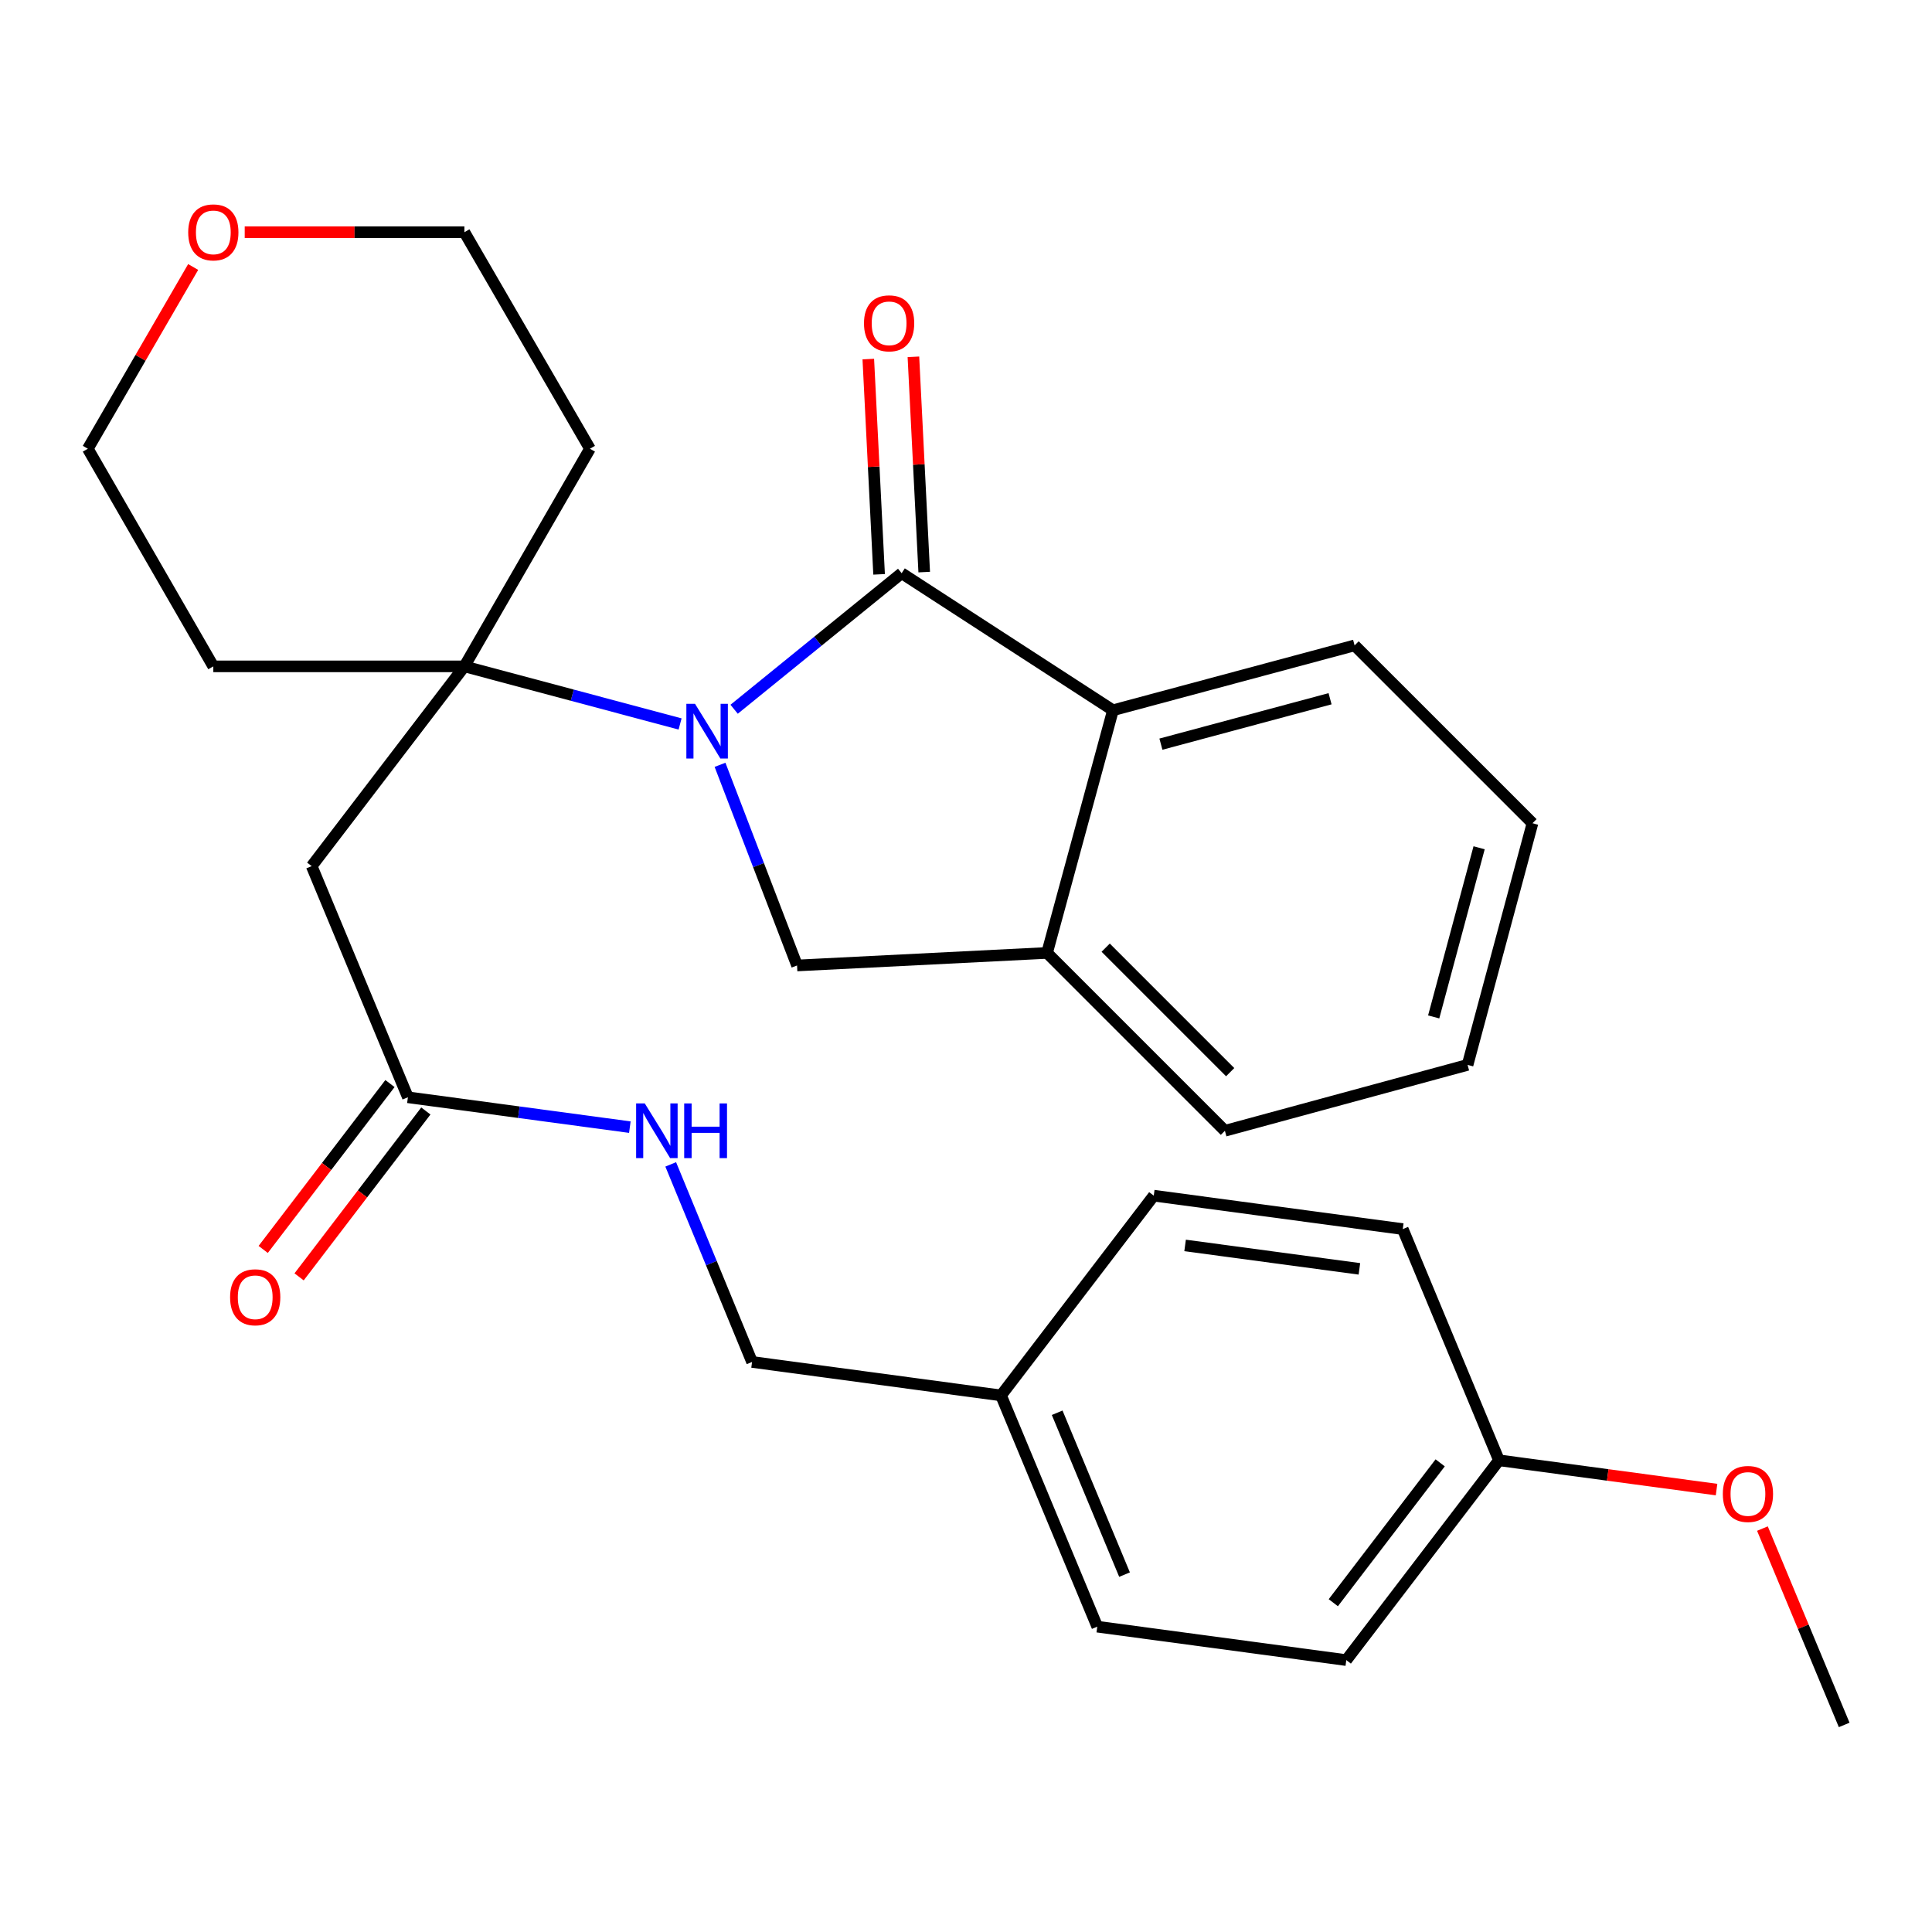 <?xml version='1.0' encoding='iso-8859-1'?>
<svg version='1.1' baseProfile='full'
              xmlns='http://www.w3.org/2000/svg'
                      xmlns:rdkit='http://www.rdkit.org/xml'
                      xmlns:xlink='http://www.w3.org/1999/xlink'
                  xml:space='preserve'
width='1000px' height='1000px' viewBox='0 0 1000 1000'>
<!-- END OF HEADER -->
<rect style='opacity:1.0;fill:#FFFFFF;stroke:none' width='1000' height='1000' x='0' y='0'> </rect>
<path class='bond-0' d='M 379.986,367.106 L 423.341,331.9' style='fill:none;fill-rule:evenodd;stroke:#0000FF;stroke-width:6px;stroke-linecap:butt;stroke-linejoin:miter;stroke-opacity:1' />
<path class='bond-0' d='M 423.341,331.9 L 466.696,296.694' style='fill:none;fill-rule:evenodd;stroke:#000000;stroke-width:6px;stroke-linecap:butt;stroke-linejoin:miter;stroke-opacity:1' />
<path class='bond-1' d='M 352.012,374.725 L 296.192,359.817' style='fill:none;fill-rule:evenodd;stroke:#0000FF;stroke-width:6px;stroke-linecap:butt;stroke-linejoin:miter;stroke-opacity:1' />
<path class='bond-1' d='M 296.192,359.817 L 240.371,344.91' style='fill:none;fill-rule:evenodd;stroke:#000000;stroke-width:6px;stroke-linecap:butt;stroke-linejoin:miter;stroke-opacity:1' />
<path class='bond-2' d='M 372.686,395.869 L 392.621,447.799' style='fill:none;fill-rule:evenodd;stroke:#0000FF;stroke-width:6px;stroke-linecap:butt;stroke-linejoin:miter;stroke-opacity:1' />
<path class='bond-2' d='M 392.621,447.799 L 412.556,499.729' style='fill:none;fill-rule:evenodd;stroke:#000000;stroke-width:6px;stroke-linecap:butt;stroke-linejoin:miter;stroke-opacity:1' />
<path class='bond-3' d='M 466.696,296.694 L 576.065,367.628' style='fill:none;fill-rule:evenodd;stroke:#000000;stroke-width:6px;stroke-linecap:butt;stroke-linejoin:miter;stroke-opacity:1' />
<path class='bond-7' d='M 478.371,296.108 L 475.576,240.395' style='fill:none;fill-rule:evenodd;stroke:#000000;stroke-width:6px;stroke-linecap:butt;stroke-linejoin:miter;stroke-opacity:1' />
<path class='bond-7' d='M 475.576,240.395 L 472.78,184.683' style='fill:none;fill-rule:evenodd;stroke:#FF0000;stroke-width:6px;stroke-linecap:butt;stroke-linejoin:miter;stroke-opacity:1' />
<path class='bond-7' d='M 455.02,297.28 L 452.224,241.567' style='fill:none;fill-rule:evenodd;stroke:#000000;stroke-width:6px;stroke-linecap:butt;stroke-linejoin:miter;stroke-opacity:1' />
<path class='bond-7' d='M 452.224,241.567 L 449.429,185.855' style='fill:none;fill-rule:evenodd;stroke:#FF0000;stroke-width:6px;stroke-linecap:butt;stroke-linejoin:miter;stroke-opacity:1' />
<path class='bond-4' d='M 240.371,344.91 L 161.332,448.304' style='fill:none;fill-rule:evenodd;stroke:#000000;stroke-width:6px;stroke-linecap:butt;stroke-linejoin:miter;stroke-opacity:1' />
<path class='bond-11' d='M 240.371,344.91 L 110.414,344.91' style='fill:none;fill-rule:evenodd;stroke:#000000;stroke-width:6px;stroke-linecap:butt;stroke-linejoin:miter;stroke-opacity:1' />
<path class='bond-12' d='M 240.371,344.91 L 305.356,232.267' style='fill:none;fill-rule:evenodd;stroke:#000000;stroke-width:6px;stroke-linecap:butt;stroke-linejoin:miter;stroke-opacity:1' />
<path class='bond-5' d='M 412.556,499.729 L 541.955,493.234' style='fill:none;fill-rule:evenodd;stroke:#000000;stroke-width:6px;stroke-linecap:butt;stroke-linejoin:miter;stroke-opacity:1' />
<path class='bond-20' d='M 576.065,367.628 L 701.138,334.051' style='fill:none;fill-rule:evenodd;stroke:#000000;stroke-width:6px;stroke-linecap:butt;stroke-linejoin:miter;stroke-opacity:1' />
<path class='bond-20' d='M 600.888,385.173 L 688.439,361.669' style='fill:none;fill-rule:evenodd;stroke:#000000;stroke-width:6px;stroke-linecap:butt;stroke-linejoin:miter;stroke-opacity:1' />
<path class='bond-28' d='M 576.065,367.628 L 541.955,493.234' style='fill:none;fill-rule:evenodd;stroke:#000000;stroke-width:6px;stroke-linecap:butt;stroke-linejoin:miter;stroke-opacity:1' />
<path class='bond-6' d='M 161.332,448.304 L 211.132,567.948' style='fill:none;fill-rule:evenodd;stroke:#000000;stroke-width:6px;stroke-linecap:butt;stroke-linejoin:miter;stroke-opacity:1' />
<path class='bond-22' d='M 541.955,493.234 L 634.01,585.289' style='fill:none;fill-rule:evenodd;stroke:#000000;stroke-width:6px;stroke-linecap:butt;stroke-linejoin:miter;stroke-opacity:1' />
<path class='bond-22' d='M 572.296,490.51 L 636.734,554.948' style='fill:none;fill-rule:evenodd;stroke:#000000;stroke-width:6px;stroke-linecap:butt;stroke-linejoin:miter;stroke-opacity:1' />
<path class='bond-8' d='M 211.132,567.948 L 268.57,575.677' style='fill:none;fill-rule:evenodd;stroke:#000000;stroke-width:6px;stroke-linecap:butt;stroke-linejoin:miter;stroke-opacity:1' />
<path class='bond-8' d='M 268.57,575.677 L 326.008,583.406' style='fill:none;fill-rule:evenodd;stroke:#0000FF;stroke-width:6px;stroke-linecap:butt;stroke-linejoin:miter;stroke-opacity:1' />
<path class='bond-9' d='M 201.844,560.85 L 169.039,603.78' style='fill:none;fill-rule:evenodd;stroke:#000000;stroke-width:6px;stroke-linecap:butt;stroke-linejoin:miter;stroke-opacity:1' />
<path class='bond-9' d='M 169.039,603.78 L 136.234,646.709' style='fill:none;fill-rule:evenodd;stroke:#FF0000;stroke-width:6px;stroke-linecap:butt;stroke-linejoin:miter;stroke-opacity:1' />
<path class='bond-9' d='M 220.421,575.046 L 187.616,617.976' style='fill:none;fill-rule:evenodd;stroke:#000000;stroke-width:6px;stroke-linecap:butt;stroke-linejoin:miter;stroke-opacity:1' />
<path class='bond-9' d='M 187.616,617.976 L 154.811,660.905' style='fill:none;fill-rule:evenodd;stroke:#FF0000;stroke-width:6px;stroke-linecap:butt;stroke-linejoin:miter;stroke-opacity:1' />
<path class='bond-13' d='M 347.161,602.684 L 368.214,653.815' style='fill:none;fill-rule:evenodd;stroke:#0000FF;stroke-width:6px;stroke-linecap:butt;stroke-linejoin:miter;stroke-opacity:1' />
<path class='bond-13' d='M 368.214,653.815 L 389.267,704.946' style='fill:none;fill-rule:evenodd;stroke:#000000;stroke-width:6px;stroke-linecap:butt;stroke-linejoin:miter;stroke-opacity:1' />
<path class='bond-10' d='M 126.663,120.196 L 183.517,120.196' style='fill:none;fill-rule:evenodd;stroke:#FF0000;stroke-width:6px;stroke-linecap:butt;stroke-linejoin:miter;stroke-opacity:1' />
<path class='bond-10' d='M 183.517,120.196 L 240.371,120.196' style='fill:none;fill-rule:evenodd;stroke:#000000;stroke-width:6px;stroke-linecap:butt;stroke-linejoin:miter;stroke-opacity:1' />
<path class='bond-29' d='M 99.981,138.195 L 72.718,185.231' style='fill:none;fill-rule:evenodd;stroke:#FF0000;stroke-width:6px;stroke-linecap:butt;stroke-linejoin:miter;stroke-opacity:1' />
<path class='bond-29' d='M 72.718,185.231 L 45.455,232.267' style='fill:none;fill-rule:evenodd;stroke:#000000;stroke-width:6px;stroke-linecap:butt;stroke-linejoin:miter;stroke-opacity:1' />
<path class='bond-24' d='M 110.414,344.91 L 45.455,232.267' style='fill:none;fill-rule:evenodd;stroke:#000000;stroke-width:6px;stroke-linecap:butt;stroke-linejoin:miter;stroke-opacity:1' />
<path class='bond-23' d='M 305.356,232.267 L 240.371,120.196' style='fill:none;fill-rule:evenodd;stroke:#000000;stroke-width:6px;stroke-linecap:butt;stroke-linejoin:miter;stroke-opacity:1' />
<path class='bond-14' d='M 389.267,704.946 L 518.133,722.273' style='fill:none;fill-rule:evenodd;stroke:#000000;stroke-width:6px;stroke-linecap:butt;stroke-linejoin:miter;stroke-opacity:1' />
<path class='bond-16' d='M 518.133,722.273 L 567.947,841.956' style='fill:none;fill-rule:evenodd;stroke:#000000;stroke-width:6px;stroke-linecap:butt;stroke-linejoin:miter;stroke-opacity:1' />
<path class='bond-16' d='M 547.191,731.242 L 582.06,815.02' style='fill:none;fill-rule:evenodd;stroke:#000000;stroke-width:6px;stroke-linecap:butt;stroke-linejoin:miter;stroke-opacity:1' />
<path class='bond-17' d='M 518.133,722.273 L 597.185,618.866' style='fill:none;fill-rule:evenodd;stroke:#000000;stroke-width:6px;stroke-linecap:butt;stroke-linejoin:miter;stroke-opacity:1' />
<path class='bond-15' d='M 775.865,755.851 L 696.839,859.271' style='fill:none;fill-rule:evenodd;stroke:#000000;stroke-width:6px;stroke-linecap:butt;stroke-linejoin:miter;stroke-opacity:1' />
<path class='bond-15' d='M 745.434,757.168 L 690.115,829.562' style='fill:none;fill-rule:evenodd;stroke:#000000;stroke-width:6px;stroke-linecap:butt;stroke-linejoin:miter;stroke-opacity:1' />
<path class='bond-21' d='M 775.865,755.851 L 832.173,763.427' style='fill:none;fill-rule:evenodd;stroke:#000000;stroke-width:6px;stroke-linecap:butt;stroke-linejoin:miter;stroke-opacity:1' />
<path class='bond-21' d='M 832.173,763.427 L 888.481,771.004' style='fill:none;fill-rule:evenodd;stroke:#FF0000;stroke-width:6px;stroke-linecap:butt;stroke-linejoin:miter;stroke-opacity:1' />
<path class='bond-31' d='M 775.865,755.851 L 726.065,636.181' style='fill:none;fill-rule:evenodd;stroke:#000000;stroke-width:6px;stroke-linecap:butt;stroke-linejoin:miter;stroke-opacity:1' />
<path class='bond-19' d='M 567.947,841.956 L 696.839,859.271' style='fill:none;fill-rule:evenodd;stroke:#000000;stroke-width:6px;stroke-linecap:butt;stroke-linejoin:miter;stroke-opacity:1' />
<path class='bond-18' d='M 597.185,618.866 L 726.065,636.181' style='fill:none;fill-rule:evenodd;stroke:#000000;stroke-width:6px;stroke-linecap:butt;stroke-linejoin:miter;stroke-opacity:1' />
<path class='bond-18' d='M 613.404,644.636 L 703.62,656.756' style='fill:none;fill-rule:evenodd;stroke:#000000;stroke-width:6px;stroke-linecap:butt;stroke-linejoin:miter;stroke-opacity:1' />
<path class='bond-26' d='M 701.138,334.051 L 793.206,426.106' style='fill:none;fill-rule:evenodd;stroke:#000000;stroke-width:6px;stroke-linecap:butt;stroke-linejoin:miter;stroke-opacity:1' />
<path class='bond-25' d='M 912.227,791.191 L 933.386,842.006' style='fill:none;fill-rule:evenodd;stroke:#FF0000;stroke-width:6px;stroke-linecap:butt;stroke-linejoin:miter;stroke-opacity:1' />
<path class='bond-25' d='M 933.386,842.006 L 954.545,892.822' style='fill:none;fill-rule:evenodd;stroke:#000000;stroke-width:6px;stroke-linecap:butt;stroke-linejoin:miter;stroke-opacity:1' />
<path class='bond-27' d='M 634.01,585.289 L 759.616,551.179' style='fill:none;fill-rule:evenodd;stroke:#000000;stroke-width:6px;stroke-linecap:butt;stroke-linejoin:miter;stroke-opacity:1' />
<path class='bond-30' d='M 793.206,426.106 L 759.616,551.179' style='fill:none;fill-rule:evenodd;stroke:#000000;stroke-width:6px;stroke-linecap:butt;stroke-linejoin:miter;stroke-opacity:1' />
<path class='bond-30' d='M 765.587,438.802 L 742.074,526.354' style='fill:none;fill-rule:evenodd;stroke:#000000;stroke-width:6px;stroke-linecap:butt;stroke-linejoin:miter;stroke-opacity:1' />
<path  class='atom-0' d='M 359.743 364.301
L 369.023 379.301
Q 369.943 380.781, 371.423 383.461
Q 372.903 386.141, 372.983 386.301
L 372.983 364.301
L 376.743 364.301
L 376.743 392.621
L 372.863 392.621
L 362.903 376.221
Q 361.743 374.301, 360.503 372.101
Q 359.303 369.901, 358.943 369.221
L 358.943 392.621
L 355.263 392.621
L 355.263 364.301
L 359.743 364.301
' fill='#0000FF'/>
<path  class='atom-8' d='M 447.201 167.349
Q 447.201 160.549, 450.561 156.749
Q 453.921 152.949, 460.201 152.949
Q 466.481 152.949, 469.841 156.749
Q 473.201 160.549, 473.201 167.349
Q 473.201 174.229, 469.801 178.149
Q 466.401 182.029, 460.201 182.029
Q 453.961 182.029, 450.561 178.149
Q 447.201 174.269, 447.201 167.349
M 460.201 178.829
Q 464.521 178.829, 466.841 175.949
Q 469.201 173.029, 469.201 167.349
Q 469.201 161.789, 466.841 158.989
Q 464.521 156.149, 460.201 156.149
Q 455.881 156.149, 453.521 158.949
Q 451.201 161.749, 451.201 167.349
Q 451.201 173.069, 453.521 175.949
Q 455.881 178.829, 460.201 178.829
' fill='#FF0000'/>
<path  class='atom-9' d='M 333.739 571.129
L 343.019 586.129
Q 343.939 587.609, 345.419 590.289
Q 346.899 592.969, 346.979 593.129
L 346.979 571.129
L 350.739 571.129
L 350.739 599.449
L 346.859 599.449
L 336.899 583.049
Q 335.739 581.129, 334.499 578.929
Q 333.299 576.729, 332.939 576.049
L 332.939 599.449
L 329.259 599.449
L 329.259 571.129
L 333.739 571.129
' fill='#0000FF'/>
<path  class='atom-9' d='M 354.139 571.129
L 357.979 571.129
L 357.979 583.169
L 372.459 583.169
L 372.459 571.129
L 376.299 571.129
L 376.299 599.449
L 372.459 599.449
L 372.459 586.369
L 357.979 586.369
L 357.979 599.449
L 354.139 599.449
L 354.139 571.129
' fill='#0000FF'/>
<path  class='atom-10' d='M 119.093 671.462
Q 119.093 664.662, 122.453 660.862
Q 125.813 657.062, 132.093 657.062
Q 138.373 657.062, 141.733 660.862
Q 145.093 664.662, 145.093 671.462
Q 145.093 678.342, 141.693 682.262
Q 138.293 686.142, 132.093 686.142
Q 125.853 686.142, 122.453 682.262
Q 119.093 678.382, 119.093 671.462
M 132.093 682.942
Q 136.413 682.942, 138.733 680.062
Q 141.093 677.142, 141.093 671.462
Q 141.093 665.902, 138.733 663.102
Q 136.413 660.262, 132.093 660.262
Q 127.773 660.262, 125.413 663.062
Q 123.093 665.862, 123.093 671.462
Q 123.093 677.182, 125.413 680.062
Q 127.773 682.942, 132.093 682.942
' fill='#FF0000'/>
<path  class='atom-11' d='M 97.414 120.276
Q 97.414 113.476, 100.774 109.676
Q 104.134 105.876, 110.414 105.876
Q 116.694 105.876, 120.054 109.676
Q 123.414 113.476, 123.414 120.276
Q 123.414 127.156, 120.014 131.076
Q 116.614 134.956, 110.414 134.956
Q 104.174 134.956, 100.774 131.076
Q 97.414 127.196, 97.414 120.276
M 110.414 131.756
Q 114.734 131.756, 117.054 128.876
Q 119.414 125.956, 119.414 120.276
Q 119.414 114.716, 117.054 111.916
Q 114.734 109.076, 110.414 109.076
Q 106.094 109.076, 103.734 111.876
Q 101.414 114.676, 101.414 120.276
Q 101.414 125.996, 103.734 128.876
Q 106.094 131.756, 110.414 131.756
' fill='#FF0000'/>
<path  class='atom-22' d='M 891.732 773.271
Q 891.732 766.471, 895.092 762.671
Q 898.452 758.871, 904.732 758.871
Q 911.012 758.871, 914.372 762.671
Q 917.732 766.471, 917.732 773.271
Q 917.732 780.151, 914.332 784.071
Q 910.932 787.951, 904.732 787.951
Q 898.492 787.951, 895.092 784.071
Q 891.732 780.191, 891.732 773.271
M 904.732 784.751
Q 909.052 784.751, 911.372 781.871
Q 913.732 778.951, 913.732 773.271
Q 913.732 767.711, 911.372 764.911
Q 909.052 762.071, 904.732 762.071
Q 900.412 762.071, 898.052 764.871
Q 895.732 767.671, 895.732 773.271
Q 895.732 778.991, 898.052 781.871
Q 900.412 784.751, 904.732 784.751
' fill='#FF0000'/>
</svg>

